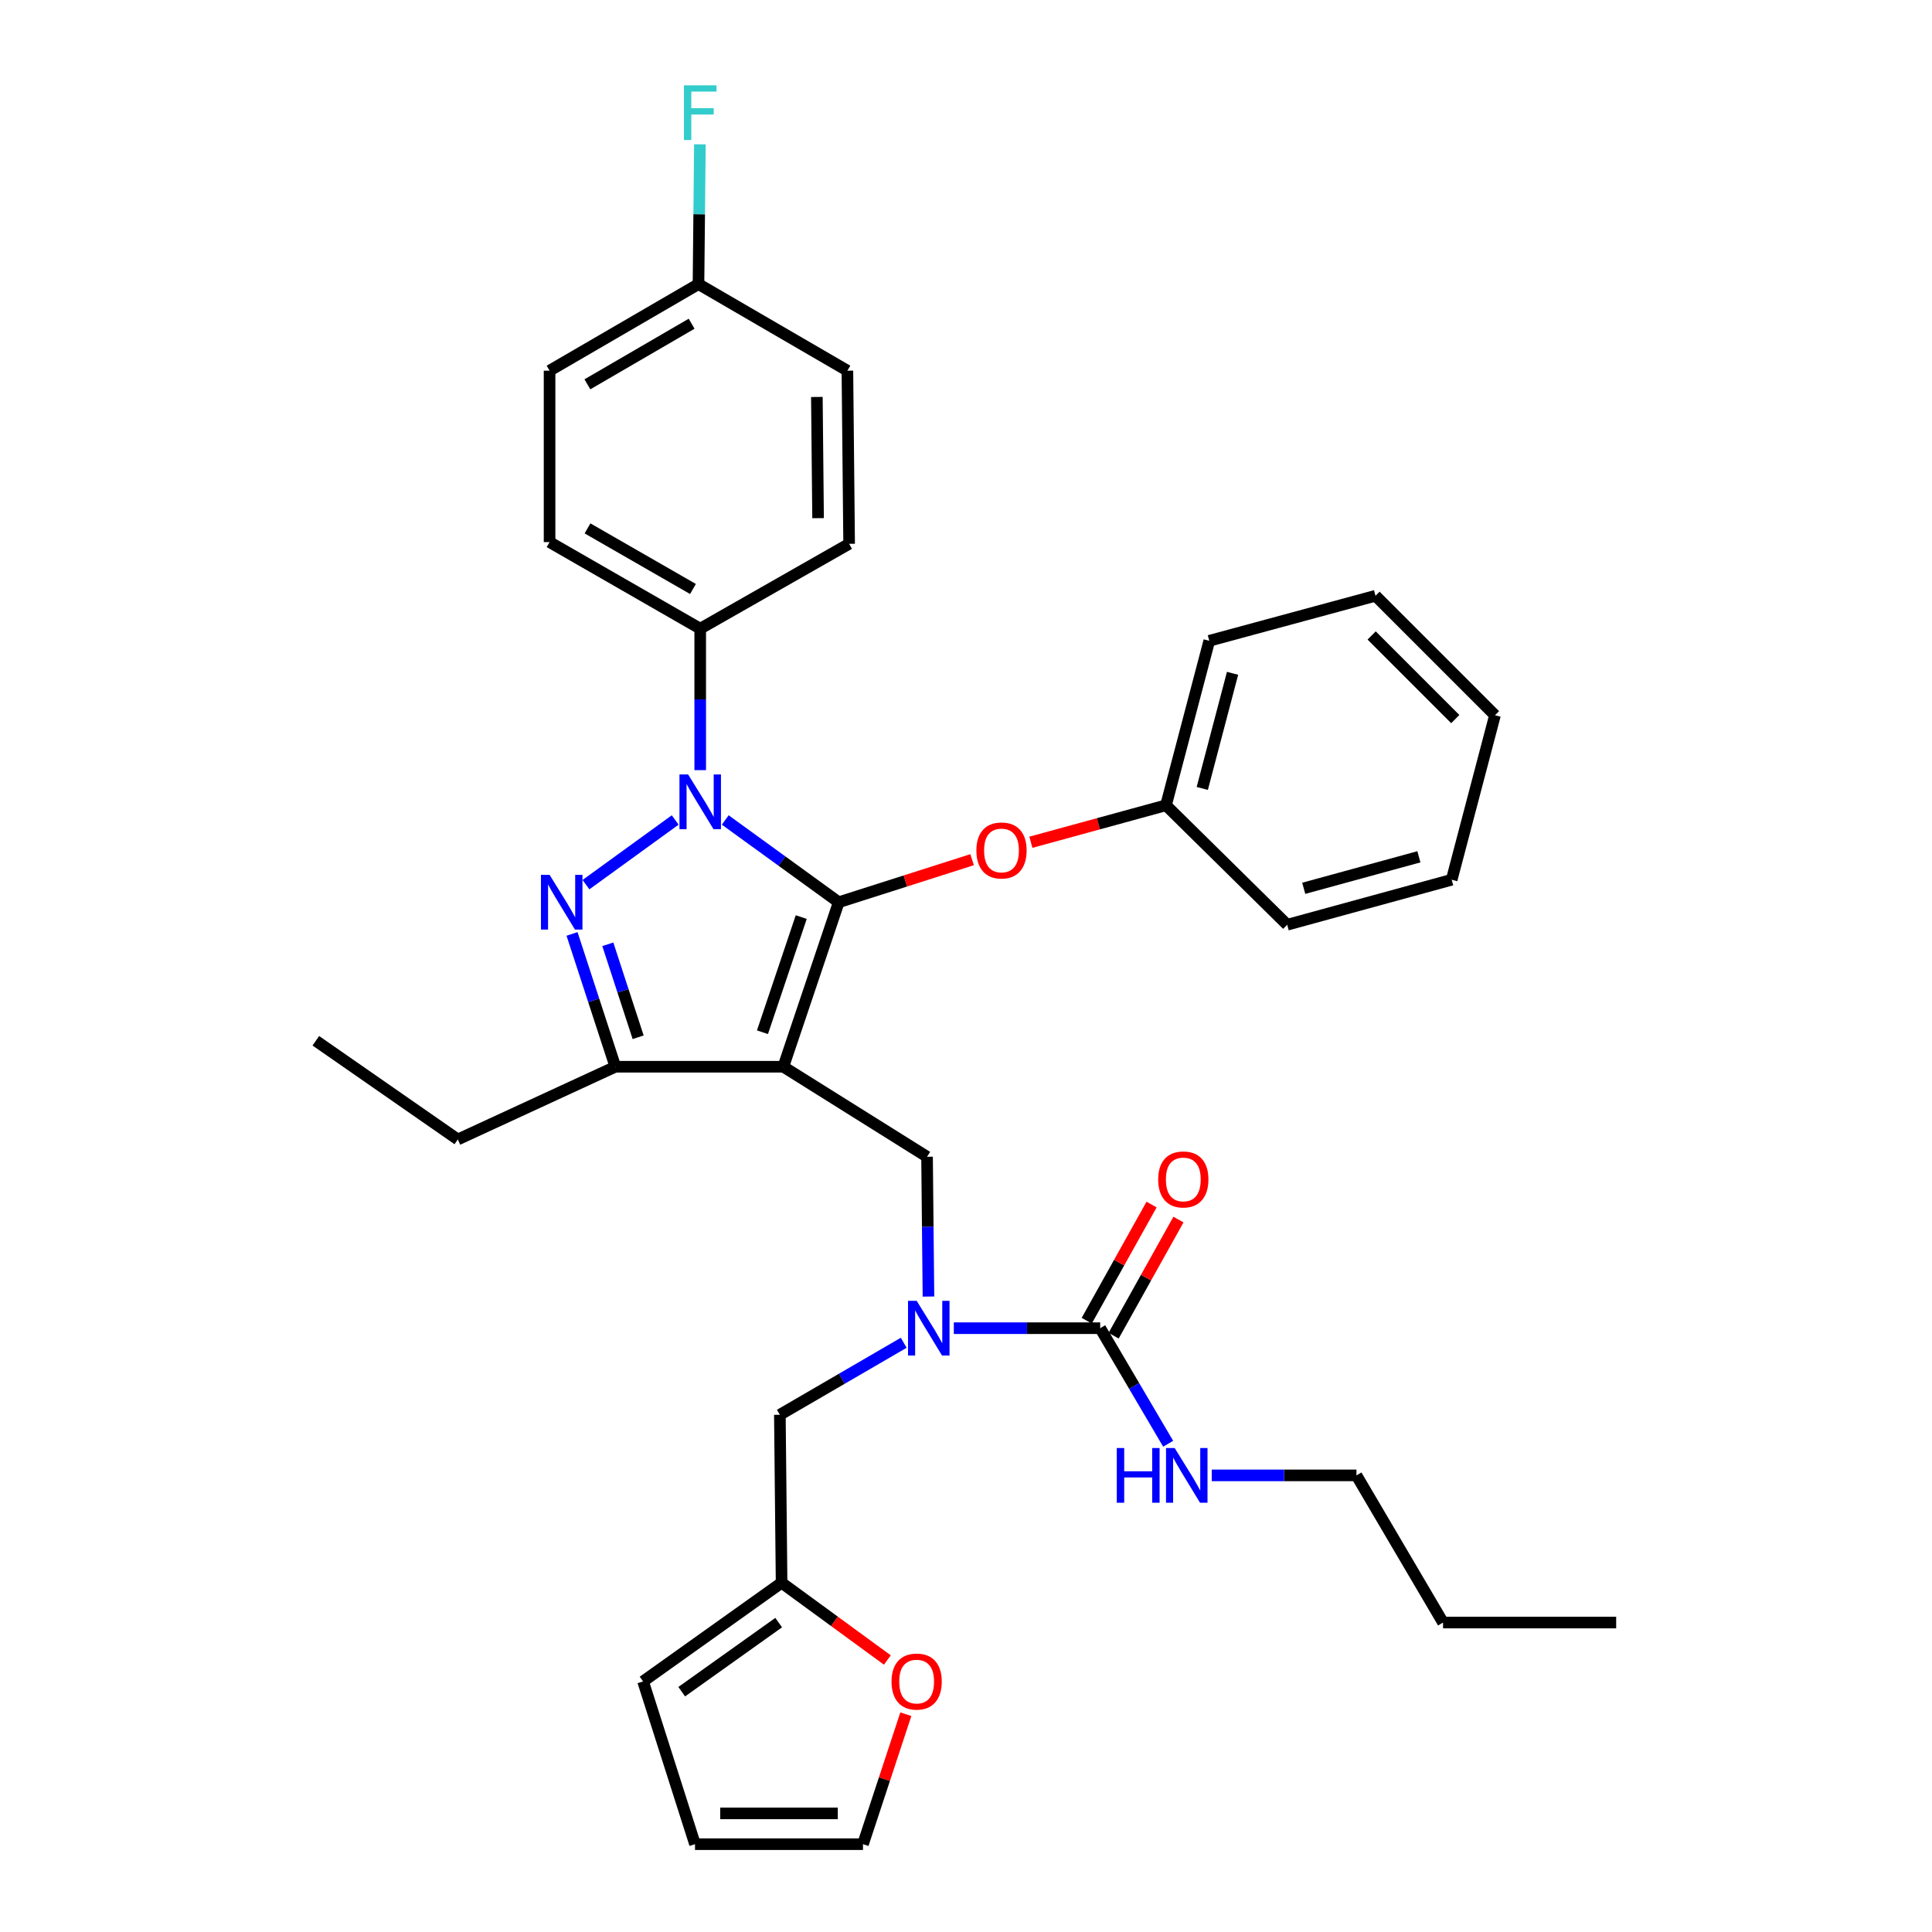 <?xml version='1.0' encoding='iso-8859-1'?>
<svg version='1.1' baseProfile='full'
              xmlns='http://www.w3.org/2000/svg'
                      xmlns:rdkit='http://www.rdkit.org/xml'
                      xmlns:xlink='http://www.w3.org/1999/xlink'
                  xml:space='preserve'
width='1000px' height='1000px' viewBox='0 0 1000 1000'>
<!-- END OF HEADER -->
<rect style='opacity:1.0;fill:#FFFFFF;stroke:none' width='1000' height='1000' x='0' y='0'> </rect>
<path class='bond-0' d='M 702.101,763.654 L 746.913,839.828' style='fill:none;fill-rule:evenodd;stroke:#000000;stroke-width:6px;stroke-linecap:butt;stroke-linejoin:miter;stroke-opacity:1' />
<path class='bond-1' d='M 702.101,763.654 L 664.651,763.654' style='fill:none;fill-rule:evenodd;stroke:#000000;stroke-width:6px;stroke-linecap:butt;stroke-linejoin:miter;stroke-opacity:1' />
<path class='bond-1' d='M 664.651,763.654 L 627.201,763.654' style='fill:none;fill-rule:evenodd;stroke:#0000FF;stroke-width:6px;stroke-linecap:butt;stroke-linejoin:miter;stroke-opacity:1' />
<path class='bond-2' d='M 480.568,671.093 L 480.203,634.917' style='fill:none;fill-rule:evenodd;stroke:#0000FF;stroke-width:6px;stroke-linecap:butt;stroke-linejoin:miter;stroke-opacity:1' />
<path class='bond-2' d='M 480.203,634.917 L 479.839,598.742' style='fill:none;fill-rule:evenodd;stroke:#000000;stroke-width:6px;stroke-linecap:butt;stroke-linejoin:miter;stroke-opacity:1' />
<path class='bond-3' d='M 493.691,687.471 L 531.572,687.471' style='fill:none;fill-rule:evenodd;stroke:#0000FF;stroke-width:6px;stroke-linecap:butt;stroke-linejoin:miter;stroke-opacity:1' />
<path class='bond-3' d='M 531.572,687.471 L 569.454,687.471' style='fill:none;fill-rule:evenodd;stroke:#000000;stroke-width:6px;stroke-linecap:butt;stroke-linejoin:miter;stroke-opacity:1' />
<path class='bond-4' d='M 467.764,695.011 L 435.71,713.647' style='fill:none;fill-rule:evenodd;stroke:#0000FF;stroke-width:6px;stroke-linecap:butt;stroke-linejoin:miter;stroke-opacity:1' />
<path class='bond-4' d='M 435.71,713.647 L 403.656,732.283' style='fill:none;fill-rule:evenodd;stroke:#000000;stroke-width:6px;stroke-linecap:butt;stroke-linejoin:miter;stroke-opacity:1' />
<path class='bond-5' d='M 569.454,687.471 L 587.045,717.378' style='fill:none;fill-rule:evenodd;stroke:#000000;stroke-width:6px;stroke-linecap:butt;stroke-linejoin:miter;stroke-opacity:1' />
<path class='bond-5' d='M 587.045,717.378 L 604.637,747.285' style='fill:none;fill-rule:evenodd;stroke:#0000FF;stroke-width:6px;stroke-linecap:butt;stroke-linejoin:miter;stroke-opacity:1' />
<path class='bond-6' d='M 576.412,691.355 L 593.188,661.3' style='fill:none;fill-rule:evenodd;stroke:#000000;stroke-width:6px;stroke-linecap:butt;stroke-linejoin:miter;stroke-opacity:1' />
<path class='bond-6' d='M 593.188,661.3 L 609.965,631.245' style='fill:none;fill-rule:evenodd;stroke:#FF0000;stroke-width:6px;stroke-linecap:butt;stroke-linejoin:miter;stroke-opacity:1' />
<path class='bond-6' d='M 562.495,683.587 L 579.272,653.532' style='fill:none;fill-rule:evenodd;stroke:#000000;stroke-width:6px;stroke-linecap:butt;stroke-linejoin:miter;stroke-opacity:1' />
<path class='bond-6' d='M 579.272,653.532 L 596.048,623.477' style='fill:none;fill-rule:evenodd;stroke:#FF0000;stroke-width:6px;stroke-linecap:butt;stroke-linejoin:miter;stroke-opacity:1' />
<path class='bond-7' d='M 746.913,839.828 L 836.528,839.828' style='fill:none;fill-rule:evenodd;stroke:#000000;stroke-width:6px;stroke-linecap:butt;stroke-linejoin:miter;stroke-opacity:1' />
<path class='bond-8' d='M 479.839,598.742 L 405.453,552.141' style='fill:none;fill-rule:evenodd;stroke:#000000;stroke-width:6px;stroke-linecap:butt;stroke-linejoin:miter;stroke-opacity:1' />
<path class='bond-9' d='M 375.384,424.414 L 404.754,445.706' style='fill:none;fill-rule:evenodd;stroke:#0000FF;stroke-width:6px;stroke-linecap:butt;stroke-linejoin:miter;stroke-opacity:1' />
<path class='bond-9' d='M 404.754,445.706 L 434.124,466.998' style='fill:none;fill-rule:evenodd;stroke:#000000;stroke-width:6px;stroke-linecap:butt;stroke-linejoin:miter;stroke-opacity:1' />
<path class='bond-10' d='M 349.476,424.414 L 303.29,457.897' style='fill:none;fill-rule:evenodd;stroke:#0000FF;stroke-width:6px;stroke-linecap:butt;stroke-linejoin:miter;stroke-opacity:1' />
<path class='bond-11' d='M 362.43,398.622 L 362.43,362.01' style='fill:none;fill-rule:evenodd;stroke:#0000FF;stroke-width:6px;stroke-linecap:butt;stroke-linejoin:miter;stroke-opacity:1' />
<path class='bond-11' d='M 362.43,362.01 L 362.43,325.399' style='fill:none;fill-rule:evenodd;stroke:#000000;stroke-width:6px;stroke-linecap:butt;stroke-linejoin:miter;stroke-opacity:1' />
<path class='bond-12' d='M 434.124,466.998 L 468.643,455.984' style='fill:none;fill-rule:evenodd;stroke:#000000;stroke-width:6px;stroke-linecap:butt;stroke-linejoin:miter;stroke-opacity:1' />
<path class='bond-12' d='M 468.643,455.984 L 503.162,444.969' style='fill:none;fill-rule:evenodd;stroke:#FF0000;stroke-width:6px;stroke-linecap:butt;stroke-linejoin:miter;stroke-opacity:1' />
<path class='bond-13' d='M 434.124,466.998 L 405.453,552.141' style='fill:none;fill-rule:evenodd;stroke:#000000;stroke-width:6px;stroke-linecap:butt;stroke-linejoin:miter;stroke-opacity:1' />
<path class='bond-13' d='M 414.718,474.683 L 394.649,534.284' style='fill:none;fill-rule:evenodd;stroke:#000000;stroke-width:6px;stroke-linecap:butt;stroke-linejoin:miter;stroke-opacity:1' />
<path class='bond-14' d='M 405.453,552.141 L 318.512,552.141' style='fill:none;fill-rule:evenodd;stroke:#000000;stroke-width:6px;stroke-linecap:butt;stroke-linejoin:miter;stroke-opacity:1' />
<path class='bond-15' d='M 318.512,552.141 L 236.963,589.781' style='fill:none;fill-rule:evenodd;stroke:#000000;stroke-width:6px;stroke-linecap:butt;stroke-linejoin:miter;stroke-opacity:1' />
<path class='bond-16' d='M 318.512,552.141 L 307.299,517.769' style='fill:none;fill-rule:evenodd;stroke:#000000;stroke-width:6px;stroke-linecap:butt;stroke-linejoin:miter;stroke-opacity:1' />
<path class='bond-16' d='M 307.299,517.769 L 296.086,483.397' style='fill:none;fill-rule:evenodd;stroke:#0000FF;stroke-width:6px;stroke-linecap:butt;stroke-linejoin:miter;stroke-opacity:1' />
<path class='bond-16' d='M 330.3,536.887 L 322.451,512.826' style='fill:none;fill-rule:evenodd;stroke:#000000;stroke-width:6px;stroke-linecap:butt;stroke-linejoin:miter;stroke-opacity:1' />
<path class='bond-16' d='M 322.451,512.826 L 314.602,488.765' style='fill:none;fill-rule:evenodd;stroke:#0000FF;stroke-width:6px;stroke-linecap:butt;stroke-linejoin:miter;stroke-opacity:1' />
<path class='bond-17' d='M 404.55,819.215 L 431.92,839.215' style='fill:none;fill-rule:evenodd;stroke:#000000;stroke-width:6px;stroke-linecap:butt;stroke-linejoin:miter;stroke-opacity:1' />
<path class='bond-17' d='M 431.92,839.215 L 459.291,859.215' style='fill:none;fill-rule:evenodd;stroke:#FF0000;stroke-width:6px;stroke-linecap:butt;stroke-linejoin:miter;stroke-opacity:1' />
<path class='bond-18' d='M 404.55,819.215 L 332.856,870.296' style='fill:none;fill-rule:evenodd;stroke:#000000;stroke-width:6px;stroke-linecap:butt;stroke-linejoin:miter;stroke-opacity:1' />
<path class='bond-18' d='M 403.044,839.858 L 352.859,875.614' style='fill:none;fill-rule:evenodd;stroke:#000000;stroke-width:6px;stroke-linecap:butt;stroke-linejoin:miter;stroke-opacity:1' />
<path class='bond-19' d='M 404.55,819.215 L 403.656,732.283' style='fill:none;fill-rule:evenodd;stroke:#000000;stroke-width:6px;stroke-linecap:butt;stroke-linejoin:miter;stroke-opacity:1' />
<path class='bond-20' d='M 468.858,887.274 L 457.768,920.91' style='fill:none;fill-rule:evenodd;stroke:#FF0000;stroke-width:6px;stroke-linecap:butt;stroke-linejoin:miter;stroke-opacity:1' />
<path class='bond-20' d='M 457.768,920.91 L 446.679,954.545' style='fill:none;fill-rule:evenodd;stroke:#000000;stroke-width:6px;stroke-linecap:butt;stroke-linejoin:miter;stroke-opacity:1' />
<path class='bond-21' d='M 332.856,870.296 L 359.738,954.545' style='fill:none;fill-rule:evenodd;stroke:#000000;stroke-width:6px;stroke-linecap:butt;stroke-linejoin:miter;stroke-opacity:1' />
<path class='bond-22' d='M 446.679,954.545 L 359.738,954.545' style='fill:none;fill-rule:evenodd;stroke:#000000;stroke-width:6px;stroke-linecap:butt;stroke-linejoin:miter;stroke-opacity:1' />
<path class='bond-22' d='M 433.638,938.608 L 372.779,938.608' style='fill:none;fill-rule:evenodd;stroke:#000000;stroke-width:6px;stroke-linecap:butt;stroke-linejoin:miter;stroke-opacity:1' />
<path class='bond-23' d='M 533.58,435.954 L 568.548,426.382' style='fill:none;fill-rule:evenodd;stroke:#FF0000;stroke-width:6px;stroke-linecap:butt;stroke-linejoin:miter;stroke-opacity:1' />
<path class='bond-23' d='M 568.548,426.382 L 603.516,416.811' style='fill:none;fill-rule:evenodd;stroke:#000000;stroke-width:6px;stroke-linecap:butt;stroke-linejoin:miter;stroke-opacity:1' />
<path class='bond-24' d='M 625.918,331.677 L 603.516,416.811' style='fill:none;fill-rule:evenodd;stroke:#000000;stroke-width:6px;stroke-linecap:butt;stroke-linejoin:miter;stroke-opacity:1' />
<path class='bond-24' d='M 637.971,348.502 L 622.29,408.097' style='fill:none;fill-rule:evenodd;stroke:#000000;stroke-width:6px;stroke-linecap:butt;stroke-linejoin:miter;stroke-opacity:1' />
<path class='bond-25' d='M 625.918,331.677 L 711.956,308.372' style='fill:none;fill-rule:evenodd;stroke:#000000;stroke-width:6px;stroke-linecap:butt;stroke-linejoin:miter;stroke-opacity:1' />
<path class='bond-26' d='M 603.516,416.811 L 666.249,478.65' style='fill:none;fill-rule:evenodd;stroke:#000000;stroke-width:6px;stroke-linecap:butt;stroke-linejoin:miter;stroke-opacity:1' />
<path class='bond-27' d='M 711.956,308.372 L 773.795,370.211' style='fill:none;fill-rule:evenodd;stroke:#000000;stroke-width:6px;stroke-linecap:butt;stroke-linejoin:miter;stroke-opacity:1' />
<path class='bond-27' d='M 709.962,328.917 L 753.249,372.205' style='fill:none;fill-rule:evenodd;stroke:#000000;stroke-width:6px;stroke-linecap:butt;stroke-linejoin:miter;stroke-opacity:1' />
<path class='bond-28' d='M 362.43,325.399 L 284.458,280.587' style='fill:none;fill-rule:evenodd;stroke:#000000;stroke-width:6px;stroke-linecap:butt;stroke-linejoin:miter;stroke-opacity:1' />
<path class='bond-28' d='M 358.676,304.859 L 304.096,273.49' style='fill:none;fill-rule:evenodd;stroke:#000000;stroke-width:6px;stroke-linecap:butt;stroke-linejoin:miter;stroke-opacity:1' />
<path class='bond-29' d='M 362.43,325.399 L 439.507,281.481' style='fill:none;fill-rule:evenodd;stroke:#000000;stroke-width:6px;stroke-linecap:butt;stroke-linejoin:miter;stroke-opacity:1' />
<path class='bond-30' d='M 361.536,147.054 L 284.458,191.866' style='fill:none;fill-rule:evenodd;stroke:#000000;stroke-width:6px;stroke-linecap:butt;stroke-linejoin:miter;stroke-opacity:1' />
<path class='bond-30' d='M 357.985,167.554 L 304.031,198.923' style='fill:none;fill-rule:evenodd;stroke:#000000;stroke-width:6px;stroke-linecap:butt;stroke-linejoin:miter;stroke-opacity:1' />
<path class='bond-31' d='M 361.536,147.054 L 361.9,110.879' style='fill:none;fill-rule:evenodd;stroke:#000000;stroke-width:6px;stroke-linecap:butt;stroke-linejoin:miter;stroke-opacity:1' />
<path class='bond-31' d='M 361.9,110.879 L 362.265,74.703' style='fill:none;fill-rule:evenodd;stroke:#33CCCC;stroke-width:6px;stroke-linecap:butt;stroke-linejoin:miter;stroke-opacity:1' />
<path class='bond-32' d='M 361.536,147.054 L 438.613,191.866' style='fill:none;fill-rule:evenodd;stroke:#000000;stroke-width:6px;stroke-linecap:butt;stroke-linejoin:miter;stroke-opacity:1' />
<path class='bond-33' d='M 236.963,589.781 L 163.472,538.7' style='fill:none;fill-rule:evenodd;stroke:#000000;stroke-width:6px;stroke-linecap:butt;stroke-linejoin:miter;stroke-opacity:1' />
<path class='bond-34' d='M 284.458,280.587 L 284.458,191.866' style='fill:none;fill-rule:evenodd;stroke:#000000;stroke-width:6px;stroke-linecap:butt;stroke-linejoin:miter;stroke-opacity:1' />
<path class='bond-35' d='M 439.507,281.481 L 438.613,191.866' style='fill:none;fill-rule:evenodd;stroke:#000000;stroke-width:6px;stroke-linecap:butt;stroke-linejoin:miter;stroke-opacity:1' />
<path class='bond-35' d='M 423.436,268.198 L 422.81,205.467' style='fill:none;fill-rule:evenodd;stroke:#000000;stroke-width:6px;stroke-linecap:butt;stroke-linejoin:miter;stroke-opacity:1' />
<path class='bond-36' d='M 773.795,370.211 L 751.393,455.354' style='fill:none;fill-rule:evenodd;stroke:#000000;stroke-width:6px;stroke-linecap:butt;stroke-linejoin:miter;stroke-opacity:1' />
<path class='bond-37' d='M 666.249,478.65 L 751.393,455.354' style='fill:none;fill-rule:evenodd;stroke:#000000;stroke-width:6px;stroke-linecap:butt;stroke-linejoin:miter;stroke-opacity:1' />
<path class='bond-37' d='M 674.815,459.783 L 734.415,443.476' style='fill:none;fill-rule:evenodd;stroke:#000000;stroke-width:6px;stroke-linecap:butt;stroke-linejoin:miter;stroke-opacity:1' />
<path  class='atom-1' d='M 474.473 673.311
L 483.753 688.311
Q 484.673 689.791, 486.153 692.471
Q 487.633 695.151, 487.713 695.311
L 487.713 673.311
L 491.473 673.311
L 491.473 701.631
L 487.593 701.631
L 477.633 685.231
Q 476.473 683.311, 475.233 681.111
Q 474.033 678.911, 473.673 678.231
L 473.673 701.631
L 469.993 701.631
L 469.993 673.311
L 474.473 673.311
' fill='#0000FF'/>
<path  class='atom-3' d='M 578.046 749.494
L 581.886 749.494
L 581.886 761.534
L 596.366 761.534
L 596.366 749.494
L 600.206 749.494
L 600.206 777.814
L 596.366 777.814
L 596.366 764.734
L 581.886 764.734
L 581.886 777.814
L 578.046 777.814
L 578.046 749.494
' fill='#0000FF'/>
<path  class='atom-3' d='M 608.006 749.494
L 617.286 764.494
Q 618.206 765.974, 619.686 768.654
Q 621.166 771.334, 621.246 771.494
L 621.246 749.494
L 625.006 749.494
L 625.006 777.814
L 621.126 777.814
L 611.166 761.414
Q 610.006 759.494, 608.766 757.294
Q 607.566 755.094, 607.206 754.414
L 607.206 777.814
L 603.526 777.814
L 603.526 749.494
L 608.006 749.494
' fill='#0000FF'/>
<path  class='atom-4' d='M 599.477 610.474
Q 599.477 603.674, 602.837 599.874
Q 606.197 596.074, 612.477 596.074
Q 618.757 596.074, 622.117 599.874
Q 625.477 603.674, 625.477 610.474
Q 625.477 617.354, 622.077 621.274
Q 618.677 625.154, 612.477 625.154
Q 606.237 625.154, 602.837 621.274
Q 599.477 617.394, 599.477 610.474
M 612.477 621.954
Q 616.797 621.954, 619.117 619.074
Q 621.477 616.154, 621.477 610.474
Q 621.477 604.914, 619.117 602.114
Q 616.797 599.274, 612.477 599.274
Q 608.157 599.274, 605.797 602.074
Q 603.477 604.874, 603.477 610.474
Q 603.477 616.194, 605.797 619.074
Q 608.157 621.954, 612.477 621.954
' fill='#FF0000'/>
<path  class='atom-8' d='M 356.17 400.863
L 365.45 415.863
Q 366.37 417.343, 367.85 420.023
Q 369.33 422.703, 369.41 422.863
L 369.41 400.863
L 373.17 400.863
L 373.17 429.183
L 369.29 429.183
L 359.33 412.783
Q 358.17 410.863, 356.93 408.663
Q 355.73 406.463, 355.37 405.783
L 355.37 429.183
L 351.69 429.183
L 351.69 400.863
L 356.17 400.863
' fill='#0000FF'/>
<path  class='atom-12' d='M 284.476 452.838
L 293.756 467.838
Q 294.676 469.318, 296.156 471.998
Q 297.636 474.678, 297.716 474.838
L 297.716 452.838
L 301.476 452.838
L 301.476 481.158
L 297.596 481.158
L 287.636 464.758
Q 286.476 462.838, 285.236 460.638
Q 284.036 458.438, 283.676 457.758
L 283.676 481.158
L 279.996 481.158
L 279.996 452.838
L 284.476 452.838
' fill='#0000FF'/>
<path  class='atom-14' d='M 461.455 870.376
Q 461.455 863.576, 464.815 859.776
Q 468.175 855.976, 474.455 855.976
Q 480.735 855.976, 484.095 859.776
Q 487.455 863.576, 487.455 870.376
Q 487.455 877.256, 484.055 881.176
Q 480.655 885.056, 474.455 885.056
Q 468.215 885.056, 464.815 881.176
Q 461.455 877.296, 461.455 870.376
M 474.455 881.856
Q 478.775 881.856, 481.095 878.976
Q 483.455 876.056, 483.455 870.376
Q 483.455 864.816, 481.095 862.016
Q 478.775 859.176, 474.455 859.176
Q 470.135 859.176, 467.775 861.976
Q 465.455 864.776, 465.455 870.376
Q 465.455 876.096, 467.775 878.976
Q 470.135 881.856, 474.455 881.856
' fill='#FF0000'/>
<path  class='atom-17' d='M 505.373 440.196
Q 505.373 433.396, 508.733 429.596
Q 512.093 425.796, 518.373 425.796
Q 524.653 425.796, 528.013 429.596
Q 531.373 433.396, 531.373 440.196
Q 531.373 447.076, 527.973 450.996
Q 524.573 454.876, 518.373 454.876
Q 512.133 454.876, 508.733 450.996
Q 505.373 447.116, 505.373 440.196
M 518.373 451.676
Q 522.693 451.676, 525.013 448.796
Q 527.373 445.876, 527.373 440.196
Q 527.373 434.636, 525.013 431.836
Q 522.693 428.996, 518.373 428.996
Q 514.053 428.996, 511.693 431.796
Q 509.373 434.596, 509.373 440.196
Q 509.373 445.916, 511.693 448.796
Q 514.053 451.676, 518.373 451.676
' fill='#FF0000'/>
<path  class='atom-25' d='M 354.01 44.165
L 370.85 44.165
L 370.85 47.405
L 357.81 47.405
L 357.81 56.005
L 369.41 56.005
L 369.41 59.285
L 357.81 59.285
L 357.81 72.485
L 354.01 72.485
L 354.01 44.165
' fill='#33CCCC'/>
</svg>
